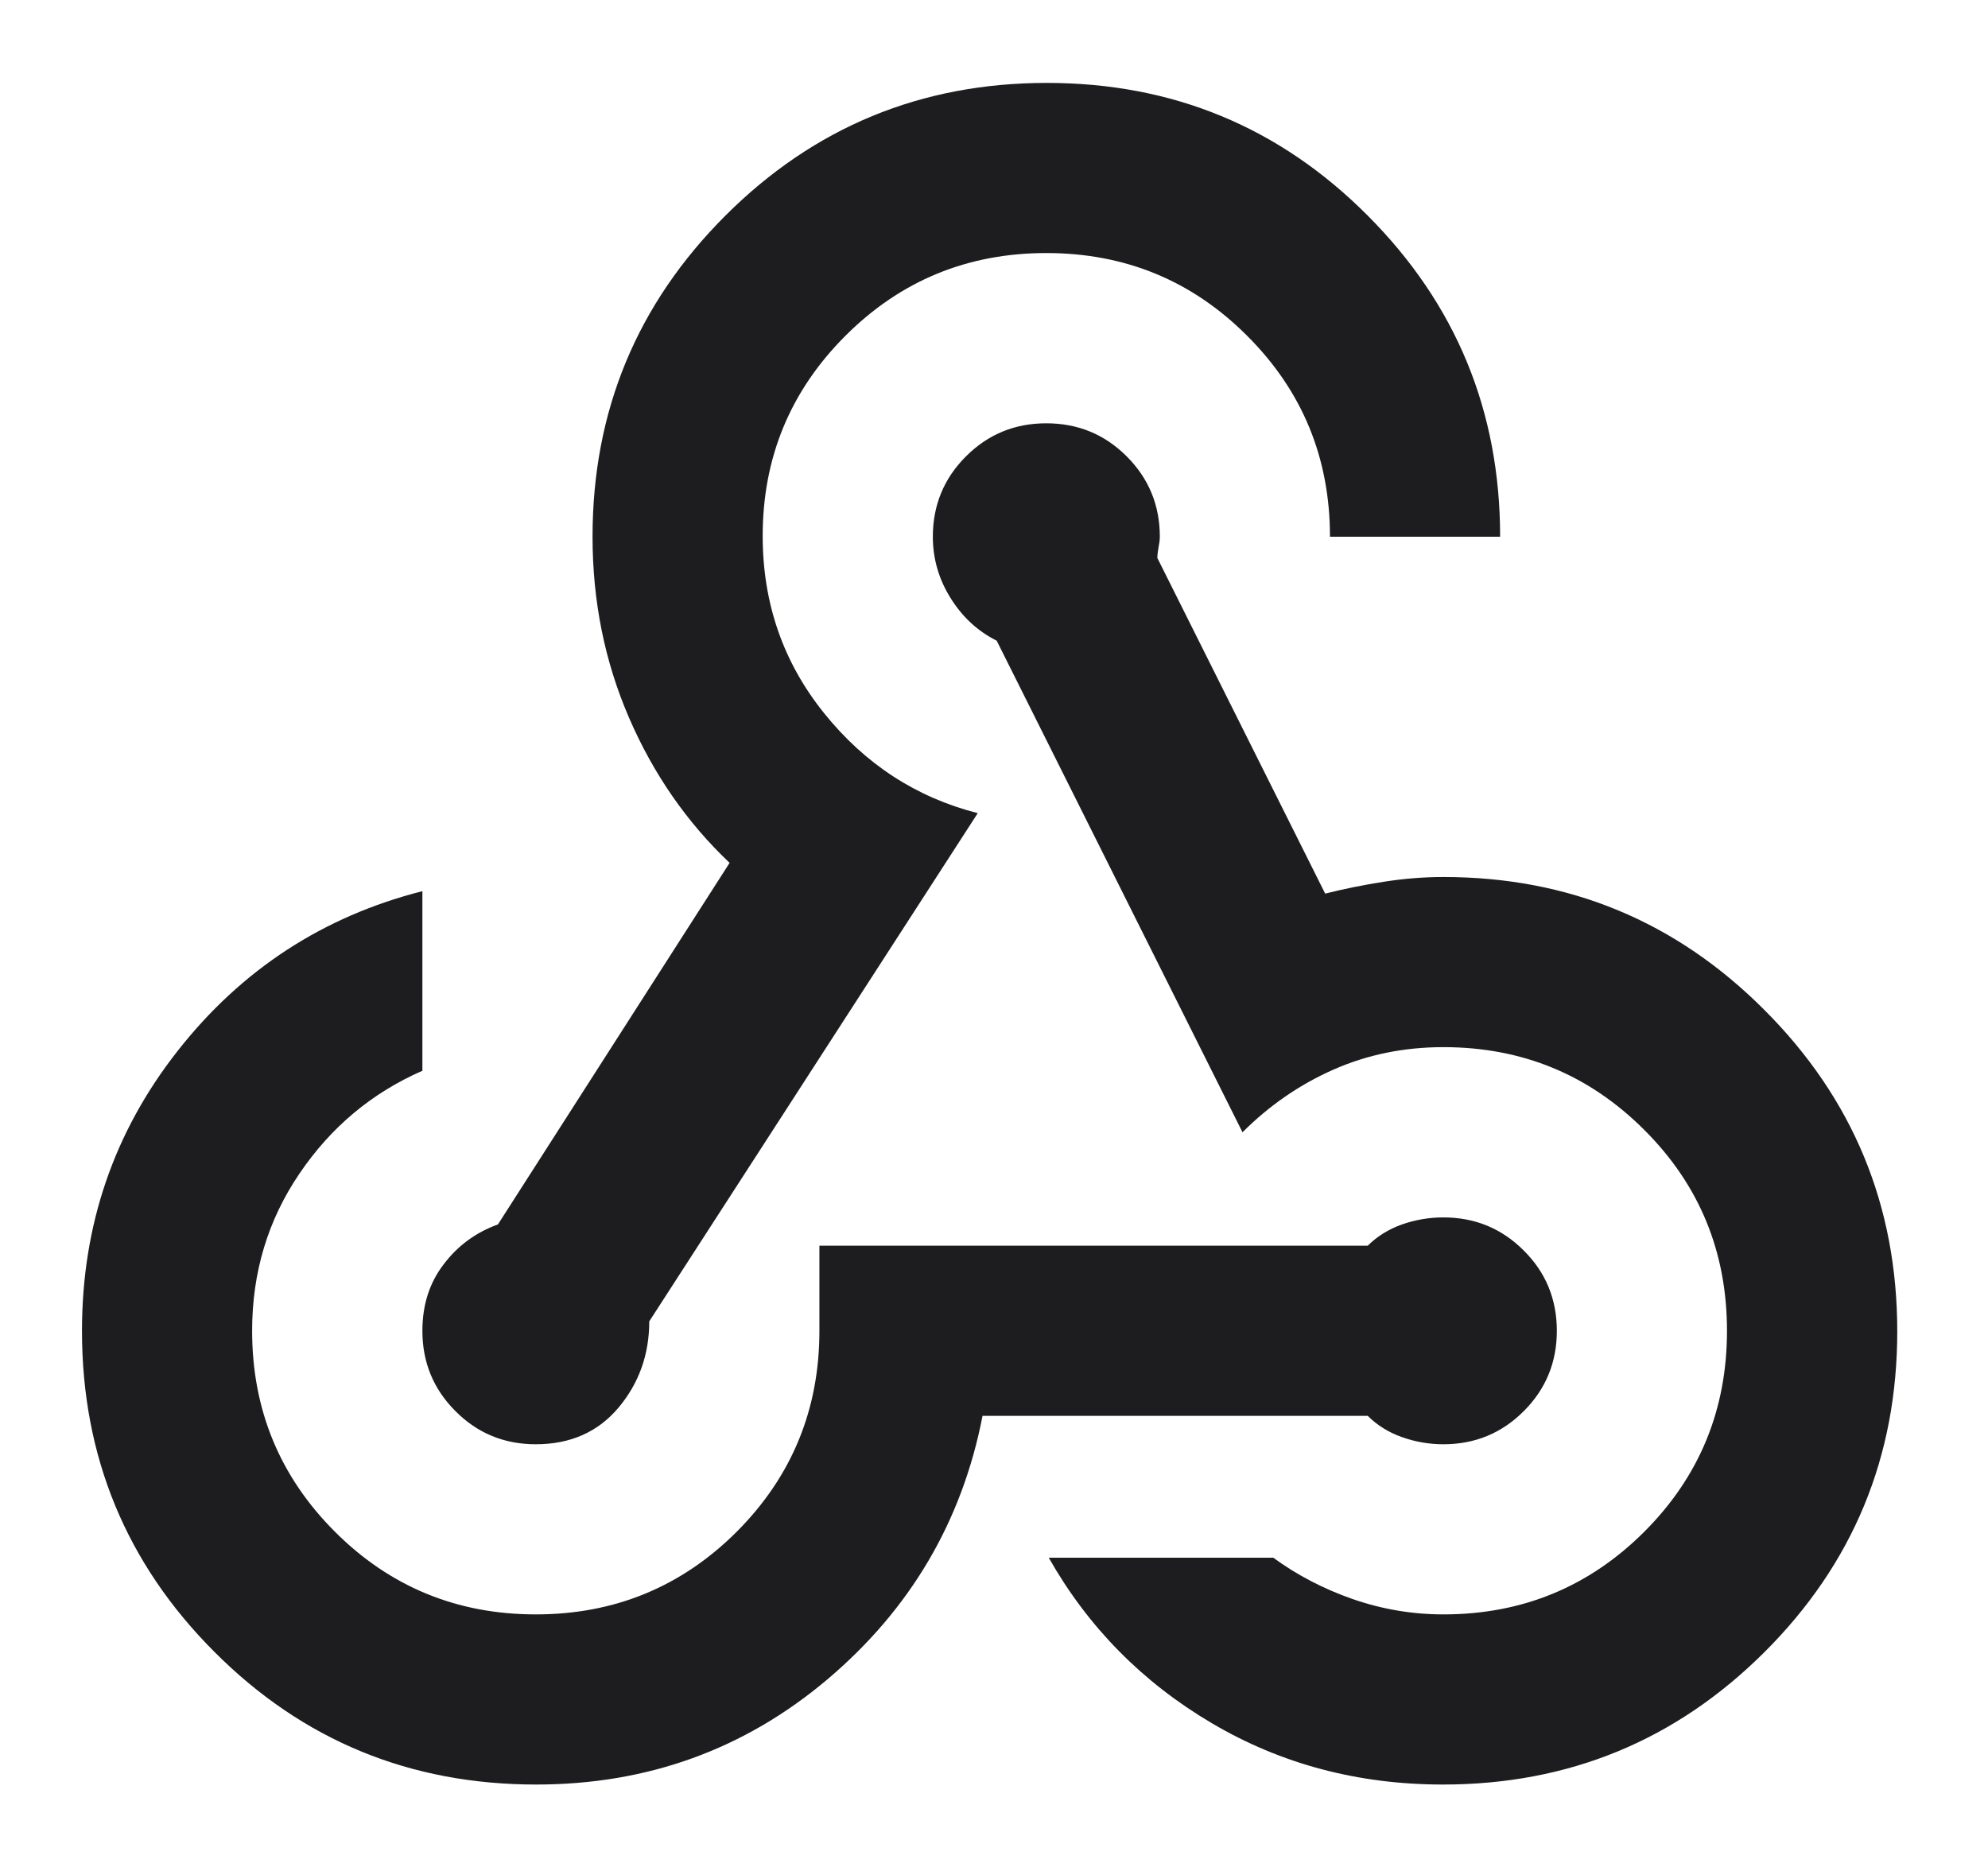 <svg width="17" height="16" viewBox="0 0 17 16" fill="none" xmlns="http://www.w3.org/2000/svg">
<path d="M4.585 15.261C3.505 15.261 2.588 14.883 1.833 14.126C1.078 13.37 0.701 12.454 0.701 11.381C0.701 10.478 0.974 9.68 1.52 8.986C2.065 8.292 2.763 7.837 3.612 7.621V9.157C3.18 9.346 2.83 9.639 2.561 10.036C2.291 10.433 2.156 10.881 2.156 11.381C2.156 12.054 2.392 12.627 2.864 13.099C3.335 13.57 3.908 13.806 4.582 13.806C5.255 13.806 5.828 13.57 6.3 13.099C6.771 12.627 7.007 12.054 7.007 11.381V10.653H11.696C11.777 10.572 11.875 10.512 11.989 10.471C12.104 10.431 12.222 10.411 12.343 10.411C12.612 10.411 12.841 10.505 13.03 10.694C13.219 10.882 13.313 11.111 13.313 11.381C13.313 11.65 13.219 11.879 13.03 12.068C12.841 12.257 12.612 12.351 12.343 12.351C12.222 12.351 12.104 12.331 11.989 12.29C11.875 12.25 11.777 12.189 11.696 12.108H8.402C8.227 13.011 7.784 13.762 7.075 14.362C6.365 14.961 5.536 15.261 4.585 15.261ZM12.339 15.261C11.614 15.261 10.955 15.086 10.362 14.736C9.769 14.386 9.304 13.914 8.968 13.321H10.888C11.09 13.469 11.316 13.587 11.567 13.675C11.819 13.762 12.077 13.806 12.343 13.806C13.017 13.806 13.589 13.57 14.061 13.099C14.533 12.627 14.768 12.054 14.768 11.381C14.768 10.707 14.533 10.134 14.061 9.663C13.589 9.191 13.017 8.955 12.343 8.955C12.006 8.955 11.693 9.019 11.403 9.147C11.113 9.275 10.854 9.454 10.625 9.683L8.523 5.479C8.361 5.398 8.23 5.277 8.129 5.115C8.028 4.954 7.977 4.778 7.977 4.59C7.977 4.32 8.072 4.091 8.26 3.903C8.449 3.714 8.678 3.62 8.947 3.62C9.217 3.62 9.446 3.714 9.635 3.903C9.823 4.091 9.918 4.32 9.918 4.59C9.918 4.617 9.914 4.647 9.907 4.681C9.901 4.714 9.897 4.745 9.897 4.772L11.332 7.642C11.494 7.601 11.66 7.568 11.831 7.541C12.002 7.514 12.172 7.5 12.343 7.5C13.417 7.5 14.332 7.879 15.088 8.637C15.845 9.394 16.224 10.31 16.224 11.385C16.224 12.46 15.845 13.375 15.087 14.13C14.33 14.884 13.414 15.261 12.339 15.261ZM4.582 12.351C4.312 12.351 4.083 12.257 3.895 12.068C3.706 11.879 3.612 11.65 3.612 11.381C3.612 11.161 3.672 10.971 3.794 10.812C3.915 10.652 4.07 10.539 4.258 10.471L6.239 7.379C5.874 7.033 5.587 6.619 5.379 6.138C5.171 5.657 5.067 5.141 5.067 4.59C5.067 3.516 5.446 2.601 6.203 1.844C6.961 1.087 7.877 0.709 8.952 0.709C10.027 0.709 10.942 1.087 11.696 1.844C12.451 2.601 12.828 3.516 12.828 4.59H11.373C11.373 3.916 11.137 3.343 10.665 2.872C10.194 2.4 9.621 2.164 8.947 2.164C8.274 2.164 7.701 2.4 7.229 2.872C6.758 3.343 6.522 3.914 6.522 4.583C6.522 5.159 6.697 5.664 7.048 6.1C7.398 6.535 7.836 6.82 8.361 6.954L5.552 11.3C5.552 11.583 5.464 11.829 5.289 12.038C5.114 12.246 4.878 12.351 4.582 12.351Z" fill="#1D1D20"/>
</svg>
